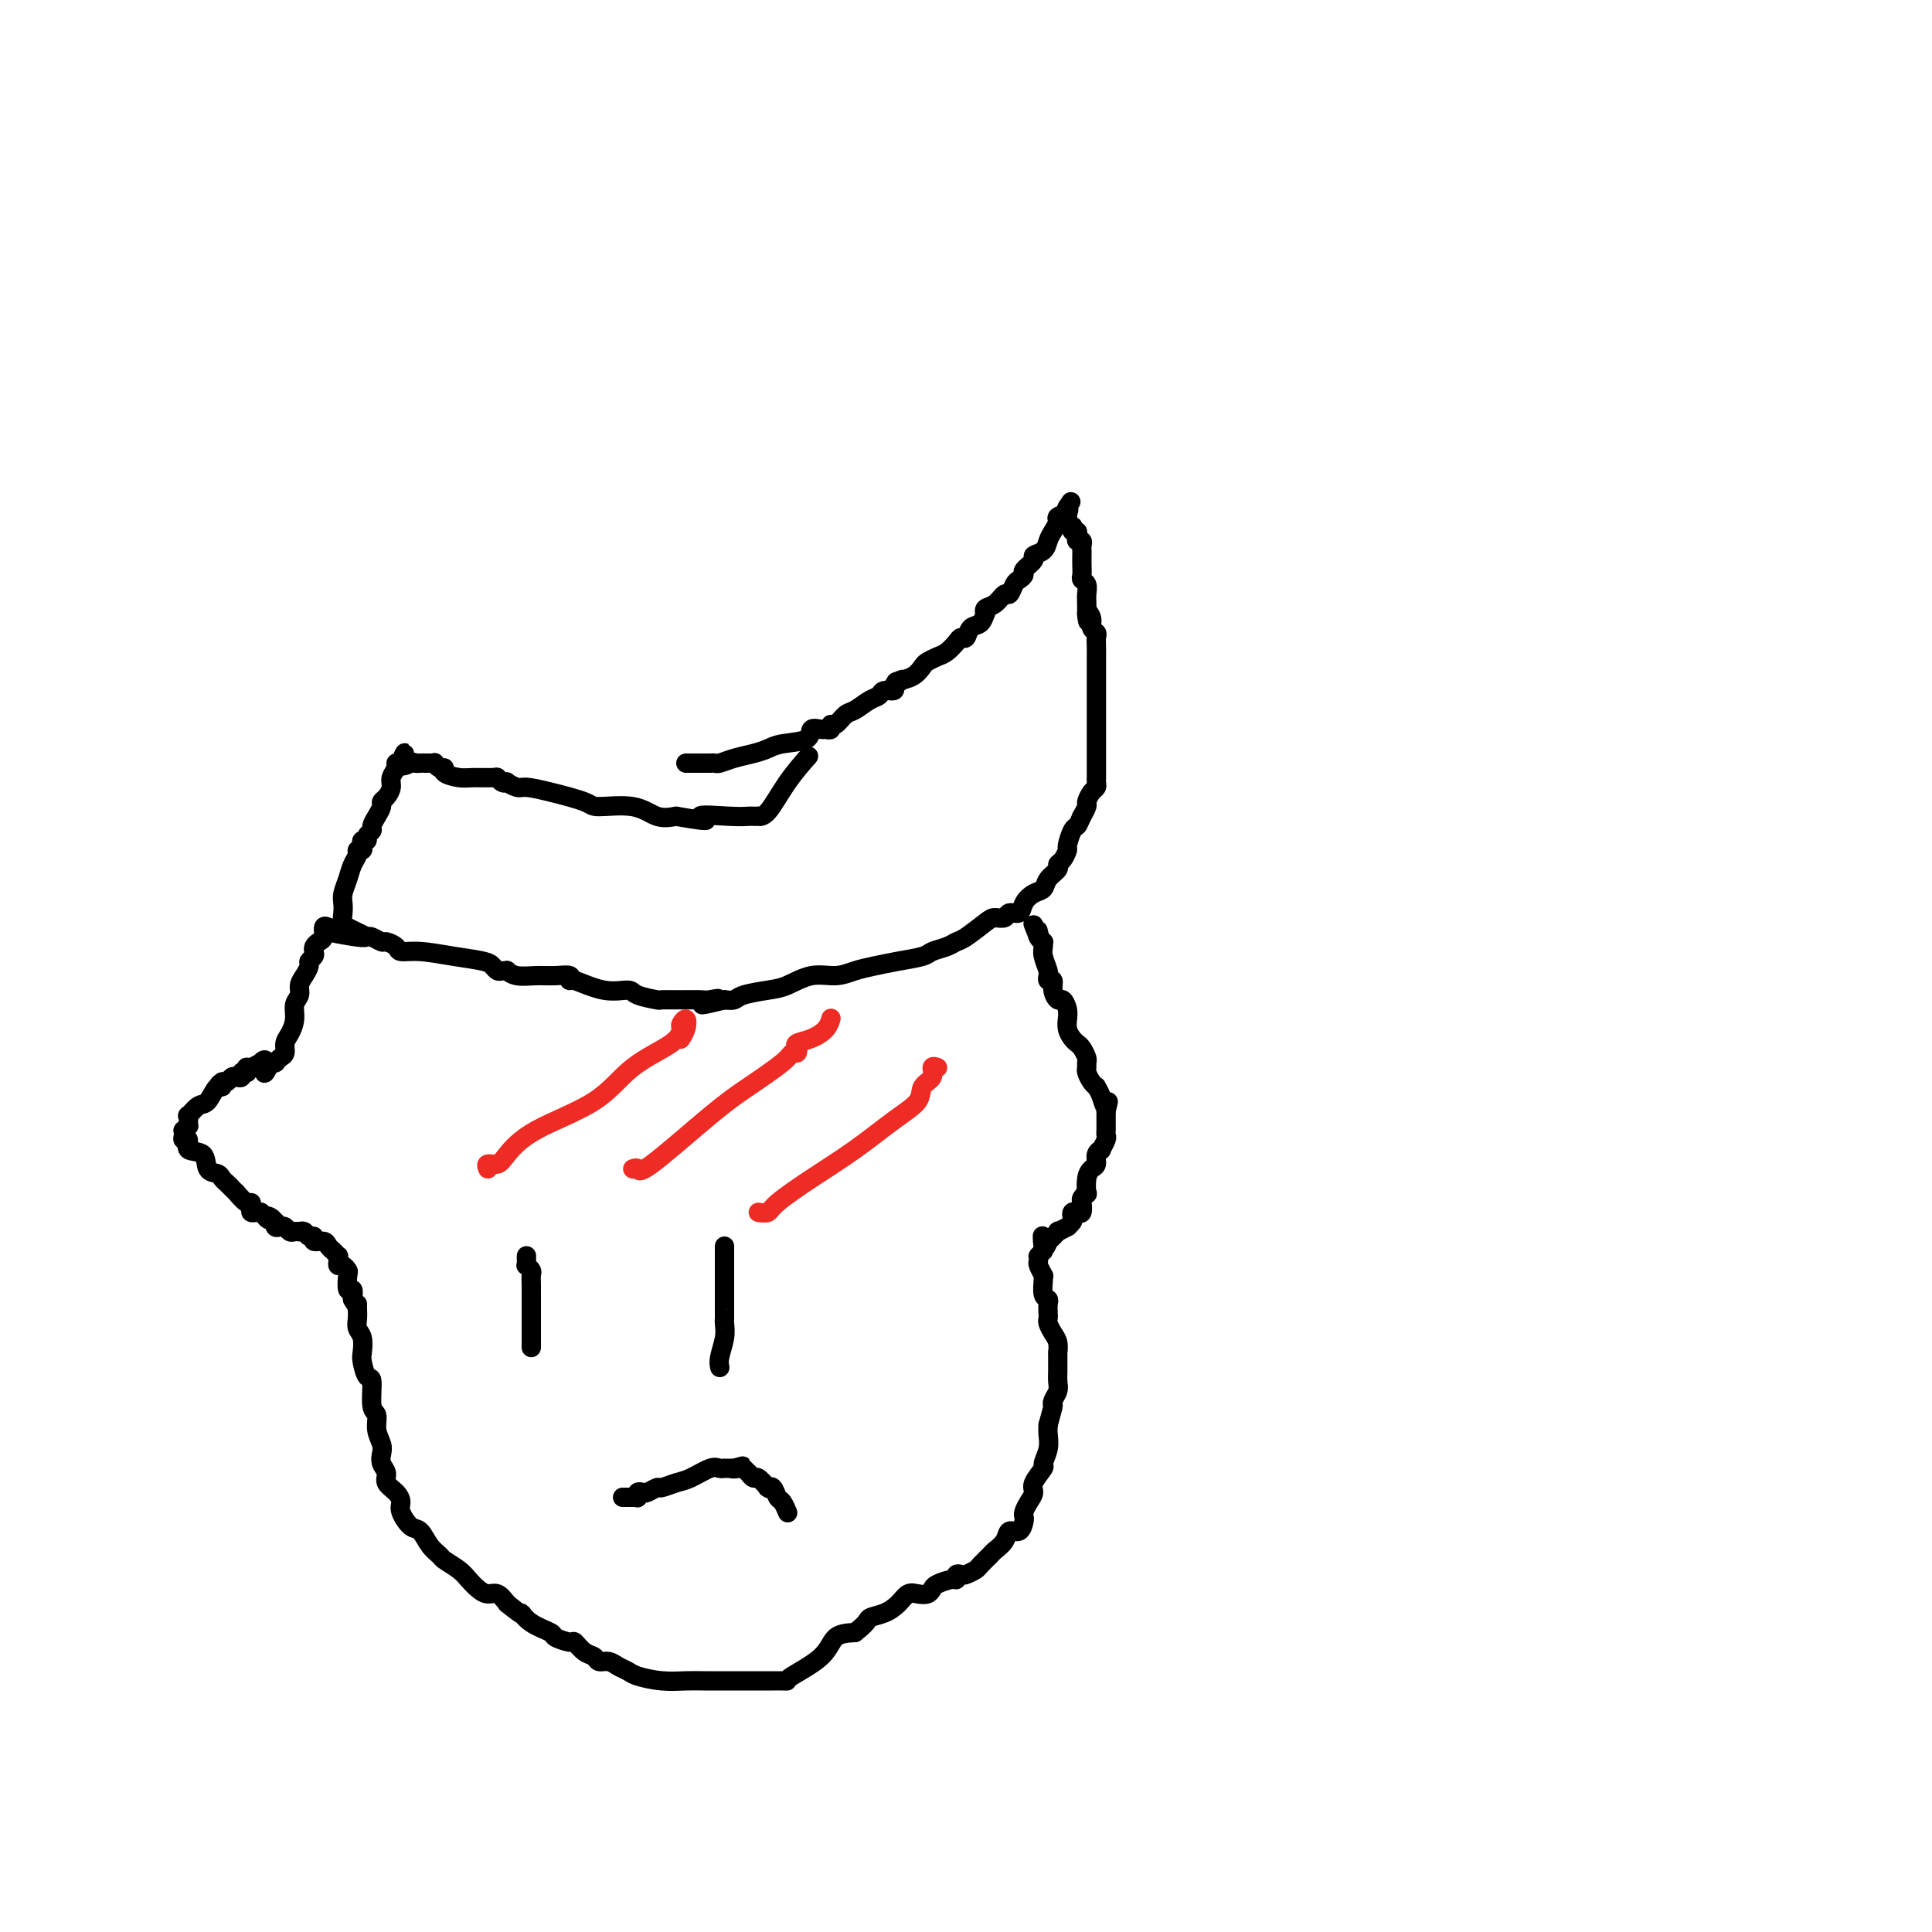 <svg viewBox='0 0 400 400' version='1.1' xmlns='http://www.w3.org/2000/svg' xmlns:xlink='http://www.w3.org/1999/xlink'><g fill='none' stroke='#000000' stroke-width='4' stroke-linecap='round' stroke-linejoin='round'><path d='M142,158c0.301,-0.000 0.603,-0.000 1,0c0.397,0.000 0.890,0.000 1,0c0.110,-0.000 -0.164,-0.000 0,0c0.164,0.000 0.765,0.000 1,0c0.235,-0.000 0.105,-0.000 0,0c-0.105,0.000 -0.184,0.001 0,0c0.184,-0.001 0.632,-0.003 1,0c0.368,0.003 0.657,0.012 1,0c0.343,-0.012 0.739,-0.045 1,0c0.261,0.045 0.388,0.166 1,0c0.612,-0.166 1.709,-0.621 3,-1c1.291,-0.379 2.775,-0.684 4,-1c1.225,-0.316 2.192,-0.645 3,-1c0.808,-0.355 1.459,-0.736 3,-1c1.541,-0.264 3.972,-0.409 5,-1c1.028,-0.591 0.653,-1.627 1,-2c0.347,-0.373 1.416,-0.084 2,0c0.584,0.084 0.685,-0.037 1,0c0.315,0.037 0.846,0.232 1,0c0.154,-0.232 -0.069,-0.892 0,-1c0.069,-0.108 0.428,0.336 1,0c0.572,-0.336 1.356,-1.453 2,-2c0.644,-0.547 1.147,-0.524 2,-1c0.853,-0.476 2.057,-1.451 3,-2c0.943,-0.549 1.624,-0.673 2,-1c0.376,-0.327 0.447,-0.857 1,-1c0.553,-0.143 1.586,0.102 2,0c0.414,-0.102 0.207,-0.551 0,-1'/><path d='M185,142c3.052,-1.937 1.681,-1.278 1,-1c-0.681,0.278 -0.674,0.176 0,0c0.674,-0.176 2.015,-0.428 3,-1c0.985,-0.572 1.616,-1.466 2,-2c0.384,-0.534 0.523,-0.708 1,-1c0.477,-0.292 1.294,-0.703 2,-1c0.706,-0.297 1.301,-0.479 2,-1c0.699,-0.521 1.500,-1.381 2,-2c0.500,-0.619 0.698,-0.997 1,-1c0.302,-0.003 0.708,0.368 1,0c0.292,-0.368 0.469,-1.475 1,-2c0.531,-0.525 1.416,-0.468 2,-1c0.584,-0.532 0.867,-1.653 1,-2c0.133,-0.347 0.116,0.081 0,0c-0.116,-0.081 -0.329,-0.669 0,-1c0.329,-0.331 1.201,-0.403 2,-1c0.799,-0.597 1.525,-1.718 2,-2c0.475,-0.282 0.700,0.276 1,0c0.300,-0.276 0.677,-1.387 1,-2c0.323,-0.613 0.592,-0.728 1,-1c0.408,-0.272 0.953,-0.702 1,-1c0.047,-0.298 -0.405,-0.464 0,-1c0.405,-0.536 1.666,-1.442 2,-2c0.334,-0.558 -0.260,-0.769 0,-1c0.260,-0.231 1.374,-0.482 2,-1c0.626,-0.518 0.764,-1.305 1,-2c0.236,-0.695 0.572,-1.300 1,-2c0.428,-0.700 0.950,-1.497 1,-2c0.050,-0.503 -0.371,-0.712 0,-1c0.371,-0.288 1.535,-0.654 2,-1c0.465,-0.346 0.233,-0.673 0,-1'/><path d='M221,105c1.392,-2.169 0.373,-0.591 0,0c-0.373,0.591 -0.100,0.196 0,0c0.100,-0.196 0.026,-0.193 0,0c-0.026,0.193 -0.003,0.578 0,1c0.003,0.422 -0.013,0.883 0,1c0.013,0.117 0.055,-0.108 0,0c-0.055,0.108 -0.207,0.550 0,1c0.207,0.450 0.774,0.908 1,1c0.226,0.092 0.112,-0.182 0,0c-0.112,0.182 -0.222,0.818 0,1c0.222,0.182 0.778,-0.092 1,0c0.222,0.092 0.112,0.550 0,1c-0.112,0.450 -0.226,0.893 0,1c0.226,0.107 0.793,-0.123 1,0c0.207,0.123 0.056,0.600 0,1c-0.056,0.400 -0.016,0.723 0,1c0.016,0.277 0.008,0.507 0,1c-0.008,0.493 -0.016,1.248 0,2c0.016,0.752 0.057,1.500 0,2c-0.057,0.500 -0.211,0.753 0,1c0.211,0.247 0.789,0.489 1,1c0.211,0.511 0.057,1.291 0,2c-0.057,0.709 -0.016,1.345 0,2c0.016,0.655 0.008,1.327 0,2'/><path d='M225,127c0.554,3.372 -0.062,0.800 0,0c0.062,-0.800 0.801,0.170 1,1c0.199,0.830 -0.143,1.519 0,2c0.143,0.481 0.770,0.752 1,1c0.230,0.248 0.062,0.472 0,1c-0.062,0.528 -0.016,1.359 0,2c0.016,0.641 0.004,1.092 0,2c-0.004,0.908 -0.001,2.274 0,3c0.001,0.726 0.000,0.810 0,1c-0.000,0.190 -0.000,0.484 0,1c0.000,0.516 0.000,1.255 0,2c-0.000,0.745 -0.000,1.498 0,2c0.000,0.502 0.000,0.754 0,1c-0.000,0.246 -0.000,0.486 0,1c0.000,0.514 0.000,1.303 0,2c-0.000,0.697 0.000,1.304 0,2c-0.000,0.696 -0.000,1.483 0,2c0.000,0.517 0.000,0.764 0,1c-0.000,0.236 -0.000,0.462 0,1c0.000,0.538 0.000,1.387 0,2c-0.000,0.613 -0.000,0.990 0,1c0.000,0.010 0.001,-0.348 0,0c-0.001,0.348 -0.003,1.402 0,2c0.003,0.598 0.011,0.742 0,1c-0.011,0.258 -0.040,0.631 0,1c0.040,0.369 0.151,0.733 0,1c-0.151,0.267 -0.562,0.436 -1,1c-0.438,0.564 -0.901,1.522 -1,2c-0.099,0.478 0.166,0.475 0,1c-0.166,0.525 -0.762,1.579 -1,2c-0.238,0.421 -0.119,0.211 0,0'/><path d='M224,169c-0.647,1.367 -0.764,1.785 -1,2c-0.236,0.215 -0.589,0.229 -1,1c-0.411,0.771 -0.879,2.300 -1,3c-0.121,0.700 0.104,0.572 0,1c-0.104,0.428 -0.538,1.414 -1,2c-0.462,0.586 -0.953,0.772 -1,1c-0.047,0.228 0.348,0.497 0,1c-0.348,0.503 -1.440,1.239 -2,2c-0.560,0.761 -0.588,1.548 -1,2c-0.412,0.452 -1.209,0.570 -2,1c-0.791,0.430 -1.578,1.173 -2,2c-0.422,0.827 -0.481,1.739 -1,2c-0.519,0.261 -1.497,-0.130 -2,0c-0.503,0.130 -0.529,0.780 -1,1c-0.471,0.220 -1.385,0.009 -2,0c-0.615,-0.009 -0.932,0.183 -2,1c-1.068,0.817 -2.889,2.260 -4,3c-1.111,0.740 -1.514,0.775 -2,1c-0.486,0.225 -1.056,0.638 -2,1c-0.944,0.362 -2.261,0.674 -3,1c-0.739,0.326 -0.899,0.666 -2,1c-1.101,0.334 -3.143,0.662 -5,1c-1.857,0.338 -3.529,0.686 -5,1c-1.471,0.314 -2.741,0.595 -4,1c-1.259,0.405 -2.509,0.934 -4,1c-1.491,0.066 -3.225,-0.333 -5,0c-1.775,0.333 -3.592,1.396 -5,2c-1.408,0.604 -2.408,0.750 -4,1c-1.592,0.250 -3.775,0.606 -5,1c-1.225,0.394 -1.493,0.827 -2,1c-0.507,0.173 -1.254,0.087 -2,0'/><path d='M150,207c-8.147,2.011 -3.515,0.539 -2,0c1.515,-0.539 -0.088,-0.144 -1,0c-0.912,0.144 -1.134,0.036 -2,0c-0.866,-0.036 -2.376,0.000 -4,0c-1.624,-0.000 -3.362,-0.036 -4,0c-0.638,0.036 -0.174,0.146 -1,0c-0.826,-0.146 -2.940,-0.546 -4,-1c-1.060,-0.454 -1.066,-0.963 -2,-1c-0.934,-0.037 -2.794,0.396 -5,0c-2.206,-0.396 -4.757,-1.623 -6,-2c-1.243,-0.377 -1.180,0.096 -1,0c0.180,-0.096 0.475,-0.762 0,-1c-0.475,-0.238 -1.720,-0.050 -3,0c-1.280,0.050 -2.595,-0.039 -4,0c-1.405,0.039 -2.901,0.208 -4,0c-1.099,-0.208 -1.800,-0.791 -2,-1c-0.200,-0.209 0.101,-0.045 0,0c-0.101,0.045 -0.604,-0.029 -1,0c-0.396,0.029 -0.685,0.162 -1,0c-0.315,-0.162 -0.655,-0.617 -1,-1c-0.345,-0.383 -0.693,-0.694 -2,-1c-1.307,-0.306 -3.573,-0.608 -6,-1c-2.427,-0.392 -5.017,-0.875 -7,-1c-1.983,-0.125 -3.361,0.106 -4,0c-0.639,-0.106 -0.538,-0.550 -1,-1c-0.462,-0.450 -1.486,-0.905 -2,-1c-0.514,-0.095 -0.519,0.170 -1,0c-0.481,-0.170 -1.437,-0.777 -2,-1c-0.563,-0.223 -0.732,-0.064 -1,0c-0.268,0.064 -0.634,0.032 -1,0'/><path d='M75,194c-11.861,-1.966 -4.014,-0.383 -1,0c3.014,0.383 1.196,-0.436 0,-1c-1.196,-0.564 -1.771,-0.875 -2,-1c-0.229,-0.125 -0.114,-0.064 0,0c0.114,0.064 0.226,0.131 0,0c-0.226,-0.131 -0.790,-0.461 -1,-1c-0.210,-0.539 -0.068,-1.289 0,-2c0.068,-0.711 0.061,-1.384 0,-2c-0.061,-0.616 -0.175,-1.174 0,-2c0.175,-0.826 0.639,-1.919 1,-3c0.361,-1.081 0.619,-2.149 1,-3c0.381,-0.851 0.886,-1.486 1,-2c0.114,-0.514 -0.161,-0.907 0,-1c0.161,-0.093 0.760,0.116 1,0c0.240,-0.116 0.121,-0.556 0,-1c-0.121,-0.444 -0.243,-0.892 0,-1c0.243,-0.108 0.853,0.123 1,0c0.147,-0.123 -0.167,-0.600 0,-1c0.167,-0.400 0.814,-0.723 1,-1c0.186,-0.277 -0.091,-0.507 0,-1c0.091,-0.493 0.550,-1.248 1,-2c0.450,-0.752 0.890,-1.500 1,-2c0.110,-0.500 -0.110,-0.753 0,-1c0.110,-0.247 0.551,-0.486 1,-1c0.449,-0.514 0.908,-1.301 1,-2c0.092,-0.699 -0.181,-1.311 0,-2c0.181,-0.689 0.818,-1.455 1,-2c0.182,-0.545 -0.091,-0.870 0,-1c0.091,-0.130 0.545,-0.065 1,0'/><path d='M83,158c1.748,-4.177 0.119,-1.119 0,0c-0.119,1.119 1.274,0.300 2,0c0.726,-0.300 0.786,-0.080 1,0c0.214,0.080 0.583,0.022 1,0c0.417,-0.022 0.882,-0.007 1,0c0.118,0.007 -0.109,0.006 0,0c0.109,-0.006 0.556,-0.016 1,0c0.444,0.016 0.887,0.060 1,0c0.113,-0.060 -0.104,-0.222 0,0c0.104,0.222 0.529,0.830 1,1c0.471,0.170 0.988,-0.098 1,0c0.012,0.098 -0.481,0.561 0,1c0.481,0.439 1.935,0.853 3,1c1.065,0.147 1.740,0.025 3,0c1.260,-0.025 3.107,0.045 4,0c0.893,-0.045 0.834,-0.204 1,0c0.166,0.204 0.556,0.772 1,1c0.444,0.228 0.940,0.116 1,0c0.060,-0.116 -0.317,-0.235 0,0c0.317,0.235 1.326,0.824 2,1c0.674,0.176 1.012,-0.060 2,0c0.988,0.060 2.627,0.416 5,1c2.373,0.584 5.481,1.397 7,2c1.519,0.603 1.448,0.997 3,1c1.552,0.003 4.725,-0.384 7,0c2.275,0.384 3.650,1.538 5,2c1.350,0.462 2.675,0.231 4,0'/><path d='M140,169c9.648,1.702 5.269,0.456 5,0c-0.269,-0.456 3.573,-0.122 6,0c2.427,0.122 3.440,0.034 4,0c0.560,-0.034 0.669,-0.013 1,0c0.331,0.013 0.884,0.017 1,0c0.116,-0.017 -0.207,-0.054 0,0c0.207,0.054 0.942,0.200 2,-1c1.058,-1.200 2.439,-3.746 4,-6c1.561,-2.254 3.303,-4.215 4,-5c0.697,-0.785 0.348,-0.392 0,0'/><path d='M68,192c-0.445,-0.203 -0.890,-0.405 -1,0c-0.110,0.405 0.115,1.418 0,2c-0.115,0.582 -0.571,0.734 -1,1c-0.429,0.266 -0.832,0.648 -1,1c-0.168,0.352 -0.100,0.675 0,1c0.100,0.325 0.233,0.653 0,1c-0.233,0.347 -0.832,0.712 -1,1c-0.168,0.288 0.095,0.499 0,1c-0.095,0.501 -0.546,1.292 -1,2c-0.454,0.708 -0.909,1.334 -1,2c-0.091,0.666 0.182,1.371 0,2c-0.182,0.629 -0.819,1.180 -1,2c-0.181,0.820 0.092,1.907 0,3c-0.092,1.093 -0.550,2.192 -1,3c-0.450,0.808 -0.891,1.327 -1,2c-0.109,0.673 0.114,1.501 0,2c-0.114,0.499 -0.565,0.670 -1,1c-0.435,0.330 -0.852,0.821 -1,1c-0.148,0.179 -0.026,0.048 0,0c0.026,-0.048 -0.045,-0.013 0,0c0.045,0.013 0.204,0.003 0,0c-0.204,-0.003 -0.773,-0.001 -1,0c-0.227,0.001 -0.114,0.000 0,0'/><path d='M56,220c-2.015,4.327 -1.051,1.144 -1,0c0.051,-1.144 -0.810,-0.250 -1,0c-0.190,0.250 0.290,-0.143 0,0c-0.290,0.143 -1.350,0.822 -2,1c-0.650,0.178 -0.891,-0.145 -1,0c-0.109,0.145 -0.085,0.757 0,1c0.085,0.243 0.230,0.117 0,0c-0.230,-0.117 -0.835,-0.224 -1,0c-0.165,0.224 0.111,0.778 0,1c-0.111,0.222 -0.607,0.111 -1,0c-0.393,-0.111 -0.683,-0.222 -1,0c-0.317,0.222 -0.662,0.778 -1,1c-0.338,0.222 -0.669,0.111 -1,0'/><path d='M46,224c-1.512,0.892 -0.294,1.123 0,1c0.294,-0.123 -0.338,-0.599 -1,0c-0.662,0.599 -1.355,2.273 -2,3c-0.645,0.727 -1.244,0.505 -2,1c-0.756,0.495 -1.670,1.706 -2,2c-0.330,0.294 -0.074,-0.328 0,0c0.074,0.328 -0.032,1.607 0,2c0.032,0.393 0.204,-0.101 0,0c-0.204,0.101 -0.782,0.796 -1,1c-0.218,0.204 -0.075,-0.082 0,0c0.075,0.082 0.084,0.531 0,1c-0.084,0.469 -0.259,0.959 0,1c0.259,0.041 0.952,-0.368 1,0c0.048,0.368 -0.548,1.513 0,2c0.548,0.487 2.241,0.316 3,1c0.759,0.684 0.584,2.224 1,3c0.416,0.776 1.422,0.787 2,1c0.578,0.213 0.727,0.630 1,1c0.273,0.370 0.668,0.695 1,1c0.332,0.305 0.600,0.589 1,1c0.400,0.411 0.930,0.950 1,1c0.070,0.050 -0.322,-0.389 0,0c0.322,0.389 1.357,1.607 2,2c0.643,0.393 0.893,-0.038 1,0c0.107,0.038 0.070,0.546 0,1c-0.070,0.454 -0.173,0.853 0,1c0.173,0.147 0.621,0.042 1,0c0.379,-0.042 0.690,-0.021 1,0'/><path d='M54,251c2.502,2.255 1.258,1.393 1,1c-0.258,-0.393 0.470,-0.315 1,0c0.530,0.315 0.863,0.868 1,1c0.137,0.132 0.078,-0.157 0,0c-0.078,0.157 -0.176,0.760 0,1c0.176,0.240 0.626,0.117 1,0c0.374,-0.117 0.674,-0.227 1,0c0.326,0.227 0.679,0.792 1,1c0.321,0.208 0.610,0.060 1,0c0.390,-0.060 0.879,-0.031 1,0c0.121,0.031 -0.127,0.065 0,0c0.127,-0.065 0.629,-0.228 1,0c0.371,0.228 0.610,0.848 1,1c0.390,0.152 0.932,-0.166 1,0c0.068,0.166 -0.337,0.814 0,1c0.337,0.186 1.414,-0.090 2,0c0.586,0.090 0.679,0.545 1,1c0.321,0.455 0.871,0.909 1,1c0.129,0.091 -0.162,-0.182 0,0c0.162,0.182 0.778,0.818 1,1c0.222,0.182 0.049,-0.091 0,0c-0.049,0.091 0.026,0.547 0,1c-0.026,0.453 -0.151,0.904 0,1c0.151,0.096 0.580,-0.161 1,0c0.420,0.161 0.831,0.742 1,1c0.169,0.258 0.097,0.193 0,1c-0.097,0.807 -0.218,2.487 0,3c0.218,0.513 0.777,-0.139 1,0c0.223,0.139 0.112,1.070 0,2'/><path d='M73,269c1.001,1.893 1.004,1.125 1,1c-0.004,-0.125 -0.015,0.393 0,1c0.015,0.607 0.056,1.302 0,2c-0.056,0.698 -0.208,1.400 0,2c0.208,0.600 0.778,1.098 1,2c0.222,0.902 0.097,2.207 0,3c-0.097,0.793 -0.166,1.076 0,2c0.166,0.924 0.565,2.491 1,3c0.435,0.509 0.905,-0.040 1,1c0.095,1.040 -0.184,3.668 0,5c0.184,1.332 0.833,1.368 1,2c0.167,0.632 -0.147,1.860 0,3c0.147,1.140 0.756,2.192 1,3c0.244,0.808 0.124,1.371 0,2c-0.124,0.629 -0.253,1.324 0,2c0.253,0.676 0.889,1.335 1,2c0.111,0.665 -0.304,1.338 0,2c0.304,0.662 1.327,1.313 2,2c0.673,0.687 0.995,1.409 1,2c0.005,0.591 -0.307,1.051 0,2c0.307,0.949 1.232,2.386 2,3c0.768,0.614 1.378,0.405 2,1c0.622,0.595 1.255,1.993 2,3c0.745,1.007 1.603,1.621 2,2c0.397,0.379 0.333,0.522 1,1c0.667,0.478 2.066,1.289 3,2c0.934,0.711 1.405,1.320 2,2c0.595,0.680 1.314,1.430 2,2c0.686,0.570 1.339,0.961 2,1c0.661,0.039 1.332,-0.275 2,0c0.668,0.275 1.334,1.137 2,2'/><path d='M105,332c4.026,3.300 3.089,2.051 3,2c-0.089,-0.051 0.668,1.095 2,2c1.332,0.905 3.238,1.570 4,2c0.762,0.430 0.379,0.626 1,1c0.621,0.374 2.245,0.927 3,1c0.755,0.073 0.639,-0.335 1,0c0.361,0.335 1.199,1.413 2,2c0.801,0.587 1.566,0.682 2,1c0.434,0.318 0.537,0.858 1,1c0.463,0.142 1.287,-0.116 2,0c0.713,0.116 1.313,0.605 2,1c0.687,0.395 1.459,0.694 2,1c0.541,0.306 0.852,0.618 2,1c1.148,0.382 3.135,0.834 5,1c1.865,0.166 3.610,0.044 5,0c1.390,-0.044 2.427,-0.012 4,0c1.573,0.012 3.682,0.003 5,0c1.318,-0.003 1.846,-0.001 3,0c1.154,0.001 2.934,-0.001 4,0c1.066,0.001 1.416,0.003 2,0c0.584,-0.003 1.401,-0.011 2,0c0.599,0.011 0.981,0.042 1,0c0.019,-0.042 -0.325,-0.155 1,-1c1.325,-0.845 4.318,-2.420 6,-4c1.682,-1.580 2.052,-3.166 3,-4c0.948,-0.834 2.474,-0.917 4,-1'/><path d='M177,338c2.860,-2.190 2.509,-2.664 3,-3c0.491,-0.336 1.823,-0.534 3,-1c1.177,-0.466 2.200,-1.200 3,-2c0.800,-0.800 1.378,-1.667 2,-2c0.622,-0.333 1.287,-0.132 2,0c0.713,0.132 1.473,0.194 2,0c0.527,-0.194 0.820,-0.644 1,-1c0.180,-0.356 0.248,-0.617 1,-1c0.752,-0.383 2.189,-0.886 3,-1c0.811,-0.114 0.995,0.162 1,0c0.005,-0.162 -0.168,-0.763 0,-1c0.168,-0.237 0.679,-0.109 1,0c0.321,0.109 0.452,0.199 1,0c0.548,-0.199 1.513,-0.686 2,-1c0.487,-0.314 0.497,-0.456 1,-1c0.503,-0.544 1.500,-1.489 2,-2c0.500,-0.511 0.502,-0.589 1,-1c0.498,-0.411 1.493,-1.157 2,-2c0.507,-0.843 0.528,-1.783 1,-2c0.472,-0.217 1.397,0.290 2,0c0.603,-0.290 0.884,-1.376 1,-2c0.116,-0.624 0.068,-0.785 0,-1c-0.068,-0.215 -0.154,-0.485 0,-1c0.154,-0.515 0.548,-1.274 1,-2c0.452,-0.726 0.962,-1.419 1,-2c0.038,-0.581 -0.396,-1.051 0,-2c0.396,-0.949 1.623,-2.376 2,-3c0.377,-0.624 -0.095,-0.446 0,-1c0.095,-0.554 0.756,-1.842 1,-3c0.244,-1.158 0.070,-2.188 0,-3c-0.070,-0.812 -0.035,-1.406 0,-2'/><path d='M217,295c1.171,-4.275 1.098,-3.961 1,-4c-0.098,-0.039 -0.223,-0.430 0,-1c0.223,-0.570 0.792,-1.317 1,-2c0.208,-0.683 0.056,-1.301 0,-2c-0.056,-0.699 -0.015,-1.478 0,-2c0.015,-0.522 0.005,-0.787 0,-1c-0.005,-0.213 -0.004,-0.374 0,-1c0.004,-0.626 0.011,-1.715 0,-2c-0.011,-0.285 -0.042,0.236 0,0c0.042,-0.236 0.155,-1.228 0,-2c-0.155,-0.772 -0.578,-1.324 -1,-2c-0.422,-0.676 -0.844,-1.477 -1,-2c-0.156,-0.523 -0.046,-0.768 0,-1c0.046,-0.232 0.026,-0.451 0,-1c-0.026,-0.549 -0.060,-1.430 0,-2c0.060,-0.570 0.213,-0.830 0,-1c-0.213,-0.170 -0.793,-0.248 -1,-1c-0.207,-0.752 -0.041,-2.176 0,-3c0.041,-0.824 -0.042,-1.048 0,-1c0.042,0.048 0.207,0.366 0,0c-0.207,-0.366 -0.788,-1.418 -1,-2c-0.212,-0.582 -0.054,-0.695 0,-1c0.054,-0.305 0.004,-0.803 0,-1c-0.004,-0.197 0.037,-0.091 0,0c-0.037,0.091 -0.154,0.169 0,0c0.154,-0.169 0.577,-0.584 1,-1'/><path d='M216,259c-0.225,-5.726 -0.287,-2.041 0,-1c0.287,1.041 0.922,-0.562 1,-1c0.078,-0.438 -0.401,0.290 0,0c0.401,-0.290 1.680,-1.597 2,-2c0.320,-0.403 -0.321,0.100 0,0c0.321,-0.100 1.602,-0.801 2,-1c0.398,-0.199 -0.087,0.104 0,0c0.087,-0.104 0.745,-0.614 1,-1c0.255,-0.386 0.107,-0.646 0,-1c-0.107,-0.354 -0.173,-0.801 0,-1c0.173,-0.199 0.586,-0.149 1,0c0.414,0.149 0.829,0.396 1,0c0.171,-0.396 0.098,-1.436 0,-2c-0.098,-0.564 -0.220,-0.652 0,-1c0.220,-0.348 0.781,-0.957 1,-1c0.219,-0.043 0.096,0.479 0,0c-0.096,-0.479 -0.165,-1.961 0,-3c0.165,-1.039 0.565,-1.636 1,-2c0.435,-0.364 0.905,-0.497 1,-1c0.095,-0.503 -0.185,-1.378 0,-2c0.185,-0.622 0.834,-0.992 1,-1c0.166,-0.008 -0.152,0.347 0,0c0.152,-0.347 0.773,-1.397 1,-2c0.227,-0.603 0.061,-0.758 0,-1c-0.061,-0.242 -0.016,-0.570 0,-1c0.016,-0.430 0.004,-0.962 0,-1c-0.004,-0.038 -0.001,0.418 0,0c0.001,-0.418 0.001,-1.709 0,-3'/><path d='M229,230c0.817,-3.387 0.360,-1.354 0,-1c-0.360,0.354 -0.622,-0.970 -1,-2c-0.378,-1.030 -0.872,-1.768 -1,-2c-0.128,-0.232 0.109,0.040 0,0c-0.109,-0.040 -0.564,-0.391 -1,-1c-0.436,-0.609 -0.852,-1.476 -1,-2c-0.148,-0.524 -0.029,-0.704 0,-1c0.029,-0.296 -0.034,-0.709 0,-1c0.034,-0.291 0.163,-0.462 0,-1c-0.163,-0.538 -0.618,-1.445 -1,-2c-0.382,-0.555 -0.691,-0.760 -1,-1c-0.309,-0.240 -0.618,-0.515 -1,-1c-0.382,-0.485 -0.837,-1.182 -1,-2c-0.163,-0.818 -0.032,-1.759 0,-2c0.032,-0.241 -0.034,0.217 0,0c0.034,-0.217 0.168,-1.110 0,-2c-0.168,-0.890 -0.637,-1.779 -1,-2c-0.363,-0.221 -0.619,0.224 -1,0c-0.381,-0.224 -0.887,-1.117 -1,-2c-0.113,-0.883 0.167,-1.754 0,-2c-0.167,-0.246 -0.781,0.135 -1,0c-0.219,-0.135 -0.045,-0.785 0,-1c0.045,-0.215 -0.041,0.005 0,0c0.041,-0.005 0.208,-0.235 0,-1c-0.208,-0.765 -0.792,-2.065 -1,-3c-0.208,-0.935 -0.042,-1.505 0,-2c0.042,-0.495 -0.040,-0.916 0,-1c0.040,-0.084 0.203,0.170 0,0c-0.203,-0.170 -0.772,-0.763 -1,-1c-0.228,-0.237 -0.114,-0.119 0,0'/><path d='M215,194c-2.167,-5.512 -0.583,-1.292 0,0c0.583,1.292 0.167,-0.345 0,-1c-0.167,-0.655 -0.083,-0.327 0,0'/></g>
<g fill='none' stroke='#EE2B24' stroke-width='4' stroke-linecap='round' stroke-linejoin='round'><path d='M101,242c-0.192,-0.452 -0.384,-0.905 0,-1c0.384,-0.095 1.344,0.166 2,0c0.656,-0.166 1.009,-0.761 2,-2c0.991,-1.239 2.620,-3.124 6,-5c3.380,-1.876 8.513,-3.745 12,-6c3.487,-2.255 5.330,-4.897 8,-7c2.670,-2.103 6.166,-3.668 8,-5c1.834,-1.332 2.004,-2.430 2,-3c-0.004,-0.570 -0.183,-0.611 0,-1c0.183,-0.389 0.730,-1.125 1,-1c0.270,0.125 0.265,1.111 0,2c-0.265,0.889 -0.790,1.683 -1,2c-0.210,0.317 -0.105,0.159 0,0'/><path d='M131,242c0.396,-0.151 0.792,-0.302 1,0c0.208,0.302 0.226,1.058 3,-1c2.774,-2.058 8.302,-6.929 12,-10c3.698,-3.071 5.566,-4.343 8,-6c2.434,-1.657 5.435,-3.701 7,-5c1.565,-1.299 1.696,-1.853 2,-2c0.304,-0.147 0.782,0.113 1,0c0.218,-0.113 0.178,-0.598 0,-1c-0.178,-0.402 -0.492,-0.721 0,-1c0.492,-0.279 1.792,-0.518 3,-1c1.208,-0.482 2.325,-1.207 3,-2c0.675,-0.793 0.907,-1.655 1,-2c0.093,-0.345 0.046,-0.172 0,0'/><path d='M157,251c0.773,0.112 1.545,0.225 2,0c0.455,-0.225 0.592,-0.787 2,-2c1.408,-1.213 4.088,-3.077 7,-5c2.912,-1.923 6.056,-3.904 9,-6c2.944,-2.096 5.688,-4.306 8,-6c2.312,-1.694 4.193,-2.871 5,-4c0.807,-1.129 0.542,-2.212 1,-3c0.458,-0.788 1.639,-1.283 2,-2c0.361,-0.717 -0.099,-1.656 0,-2c0.099,-0.344 0.757,-0.093 1,0c0.243,0.093 0.069,0.026 0,0c-0.069,-0.026 -0.035,-0.013 0,0'/></g>
<g fill='none' stroke='#000000' stroke-width='4' stroke-linecap='round' stroke-linejoin='round'><path d='M109,260c-0.008,0.303 -0.016,0.605 0,1c0.016,0.395 0.057,0.882 0,1c-0.057,0.118 -0.211,-0.134 0,0c0.211,0.134 0.789,0.655 1,1c0.211,0.345 0.057,0.514 0,1c-0.057,0.486 -0.015,1.290 0,2c0.015,0.710 0.004,1.328 0,2c-0.004,0.672 -0.001,1.399 0,2c0.001,0.601 0.000,1.075 0,2c-0.000,0.925 -0.000,2.300 0,3c0.000,0.700 0.000,0.726 0,1c-0.000,0.274 -0.000,0.795 0,1c0.000,0.205 0.000,0.094 0,0c-0.000,-0.094 -0.000,-0.169 0,0c0.000,0.169 0.000,0.584 0,1c-0.000,0.416 -0.000,0.833 0,1c0.000,0.167 0.000,0.083 0,0'/><path d='M150,258c0.000,0.293 0.000,0.585 0,1c-0.000,0.415 -0.000,0.951 0,1c0.000,0.049 0.000,-0.389 0,0c-0.000,0.389 -0.000,1.607 0,2c0.000,0.393 0.000,-0.038 0,0c-0.000,0.038 -0.000,0.546 0,1c0.000,0.454 0.000,0.856 0,1c-0.000,0.144 -0.000,0.032 0,0c0.000,-0.032 0.000,0.015 0,1c-0.000,0.985 -0.000,2.907 0,4c0.000,1.093 0.001,1.359 0,2c-0.001,0.641 -0.004,1.659 0,2c0.004,0.341 0.015,0.004 0,0c-0.015,-0.004 -0.057,0.325 0,1c0.057,0.675 0.211,1.696 0,3c-0.211,1.304 -0.788,2.889 -1,4c-0.212,1.111 -0.061,1.746 0,2c0.061,0.254 0.030,0.127 0,0'/><path d='M129,310c-0.091,-0.000 -0.182,-0.000 0,0c0.182,0.000 0.637,0.001 1,0c0.363,-0.001 0.632,-0.004 1,0c0.368,0.004 0.834,0.015 1,0c0.166,-0.015 0.032,-0.055 0,0c-0.032,0.055 0.037,0.207 0,0c-0.037,-0.207 -0.180,-0.773 0,-1c0.180,-0.227 0.685,-0.117 1,0c0.315,0.117 0.442,0.240 1,0c0.558,-0.240 1.546,-0.842 2,-1c0.454,-0.158 0.373,0.130 1,0c0.627,-0.130 1.962,-0.676 3,-1c1.038,-0.324 1.780,-0.427 3,-1c1.220,-0.573 2.918,-1.618 4,-2c1.082,-0.382 1.547,-0.102 2,0c0.453,0.102 0.895,0.027 1,0c0.105,-0.027 -0.125,-0.007 0,0c0.125,0.007 0.607,0.002 1,0c0.393,-0.002 0.696,-0.001 1,0'/><path d='M152,304c3.513,-0.929 0.797,-0.250 0,0c-0.797,0.250 0.326,0.071 1,0c0.674,-0.071 0.898,-0.034 1,0c0.102,0.034 0.083,0.066 0,0c-0.083,-0.066 -0.231,-0.230 0,0c0.231,0.230 0.840,0.854 1,1c0.160,0.146 -0.129,-0.185 0,0c0.129,0.185 0.675,0.887 1,1c0.325,0.113 0.430,-0.364 1,0c0.570,0.364 1.606,1.569 2,2c0.394,0.431 0.147,0.089 0,0c-0.147,-0.089 -0.193,0.075 0,0c0.193,-0.075 0.626,-0.388 1,0c0.374,0.388 0.689,1.477 1,2c0.311,0.523 0.619,0.480 1,1c0.381,0.520 0.834,1.603 1,2c0.166,0.397 0.045,0.107 0,0c-0.045,-0.107 -0.013,-0.031 0,0c0.013,0.031 0.006,0.015 0,0'/></g>
</svg>